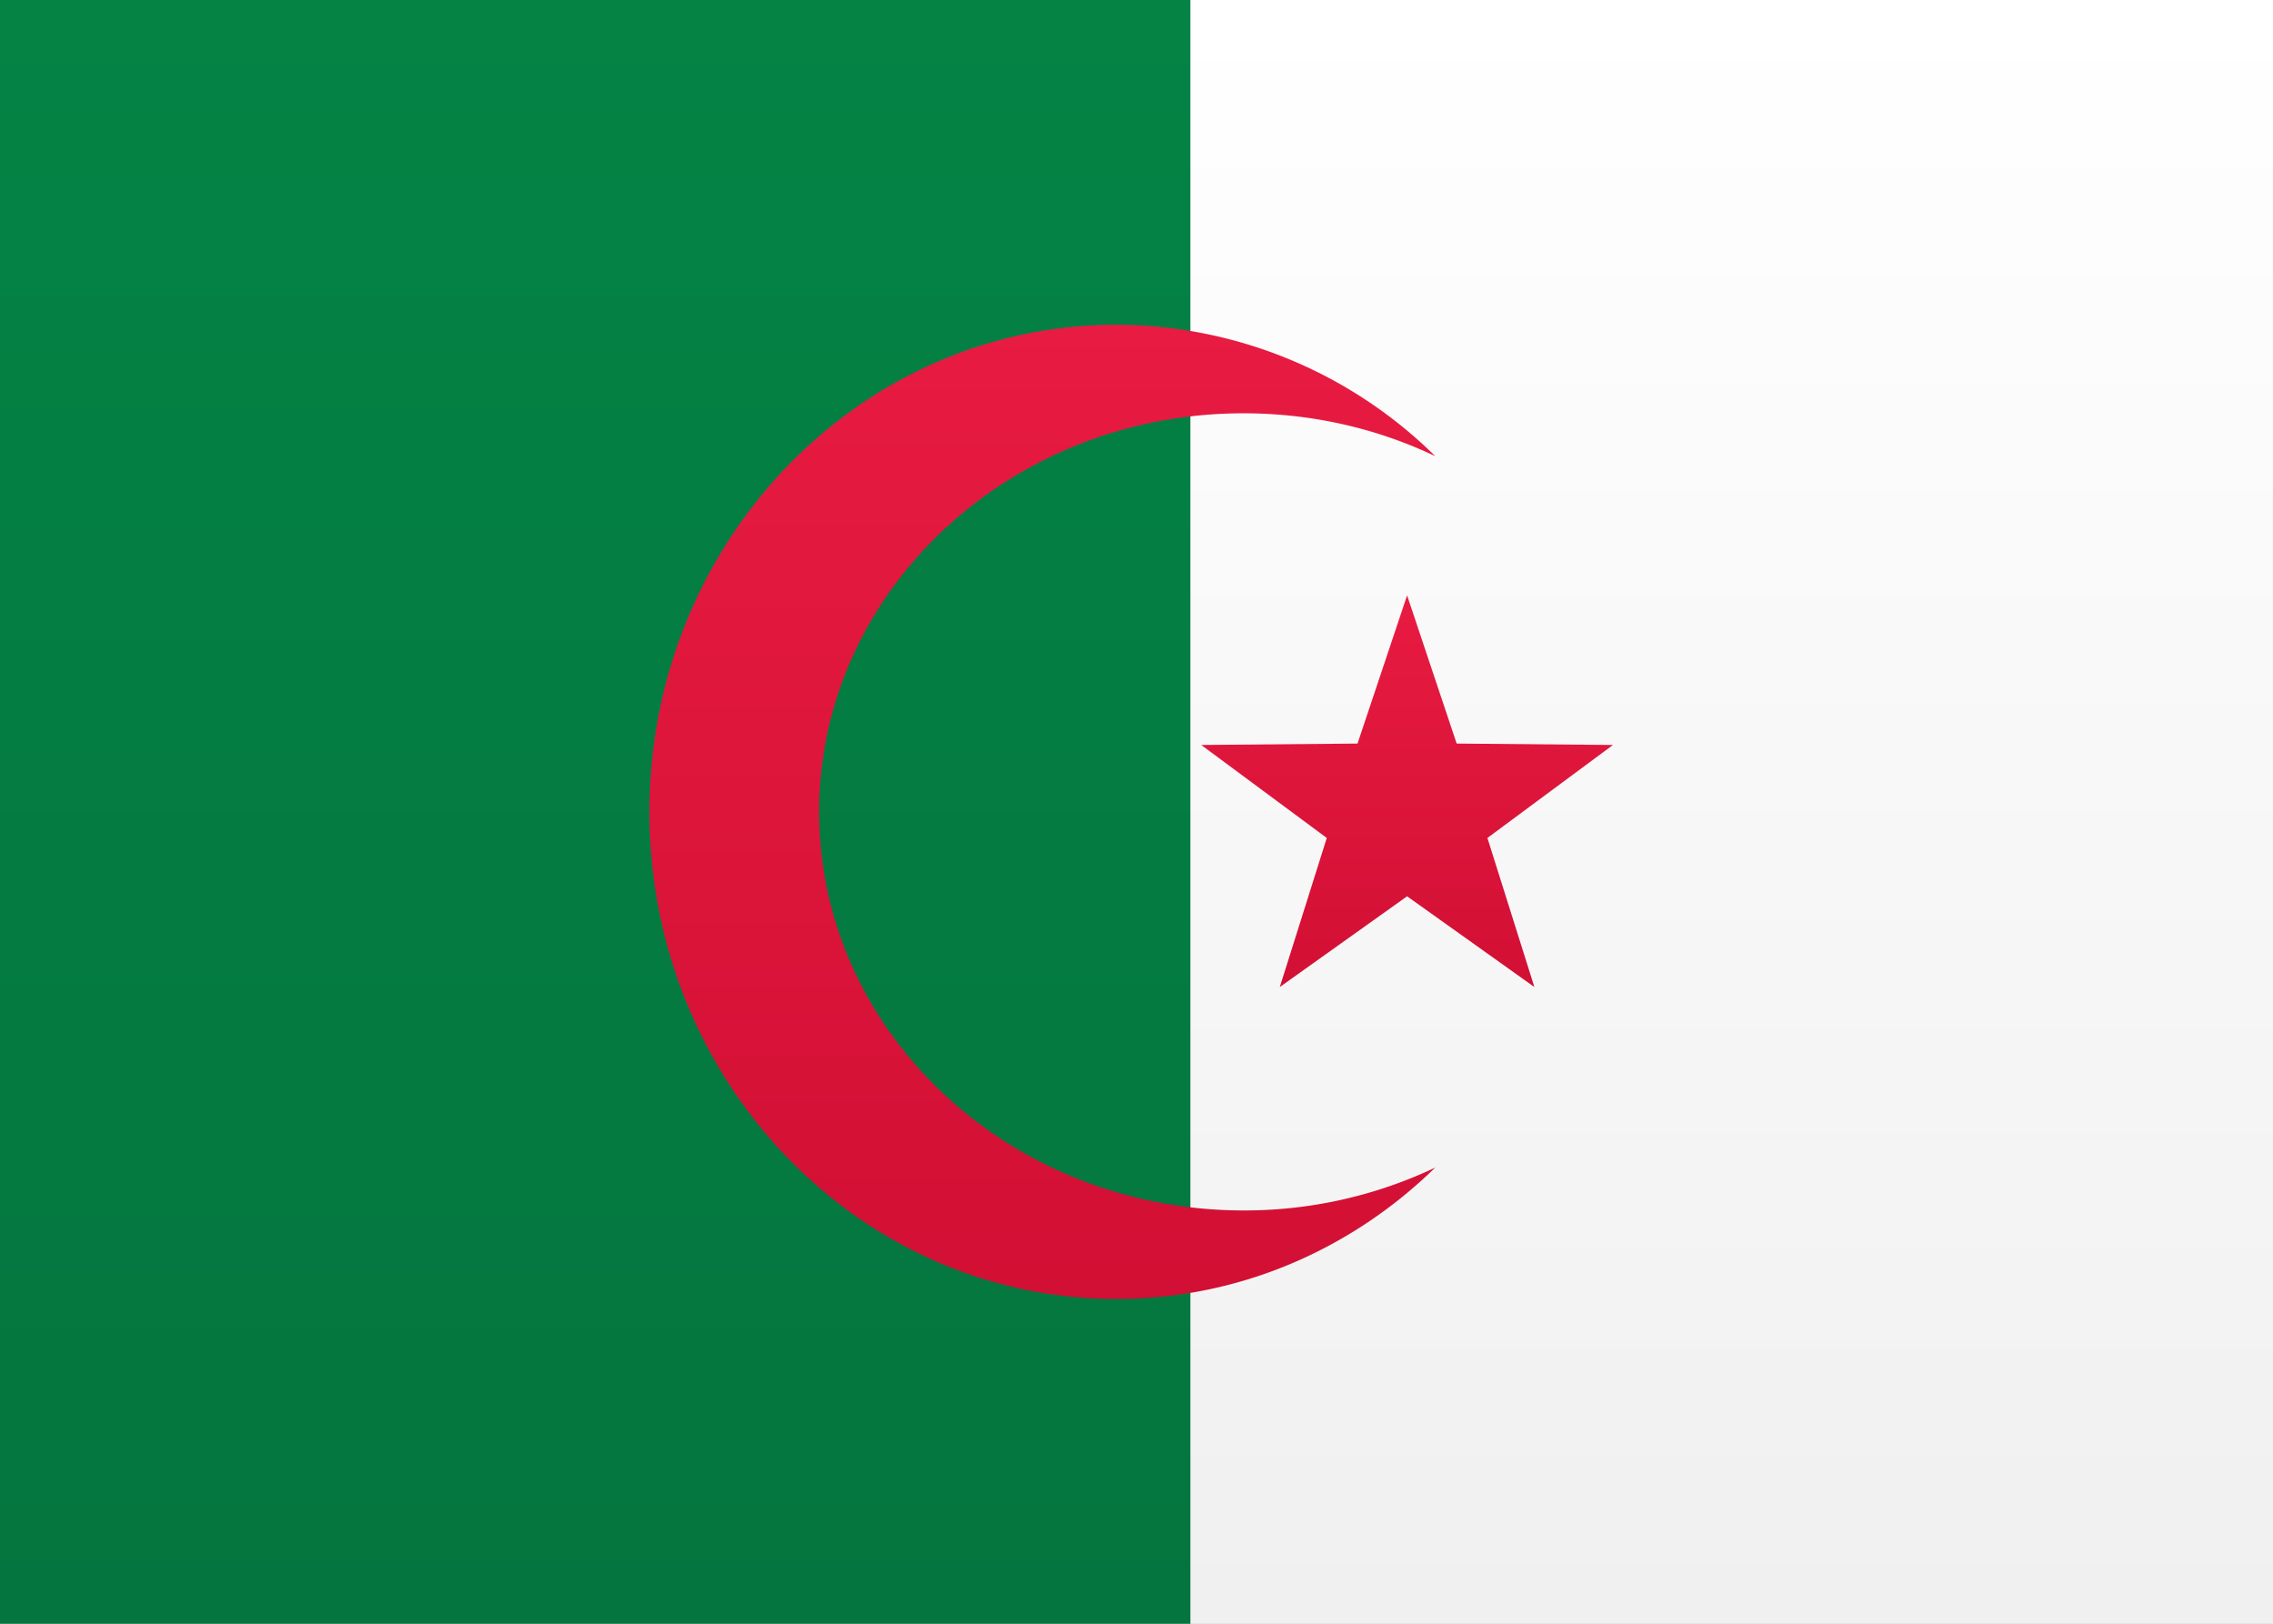 <svg width="21" height="15" viewBox="0 0 21 15" xmlns="http://www.w3.org/2000/svg"><rect x="0" y="0" width="21" height="15" fill="#333333" stroke="none"/><defs><linearGradient x1="50%" y1="0%" x2="50%" y2="100%" id="a"><stop stop-color="#FFF" offset="0%"/><stop stop-color="#F0F0F0" offset="100%"/></linearGradient><linearGradient x1="50%" y1="0%" x2="50%" y2="100%" id="b"><stop stop-color="#048345" offset="0%"/><stop stop-color="#04753E" offset="100%"/></linearGradient><linearGradient x1="50%" y1="0%" x2="50%" y2="100%" id="c"><stop stop-color="#E81B42" offset="0%"/><stop stop-color="#D20F34" offset="100%"/></linearGradient></defs><g fill="none" fill-rule="evenodd"><path fill="url(#a)" d="M0 0h21v15H0z"/><path fill="url(#b)" d="M0 0h11v15H0z"/><path fill="url(#a)" d="M11 0h10v15H11z"/><path fill="url(#c)" d="m13 8.28-1.176.838.434-1.377-1.16-.859 1.444-.013L13 5.5l.458 1.369 1.444.013-1.16.859.434 1.377z"/><path d="M13.26 4.214A4.204 4.204 0 0 0 10.313 3C7.931 3 6 5.015 6 7.5S7.931 12 10.313 12c1.14 0 2.176-.461 2.947-1.214a4.112 4.112 0 0 1-1.77.396c-2.166 0-3.922-1.649-3.922-3.682s1.756-3.682 3.921-3.682c.638 0 1.24.143 1.771.396Z" fill="url(#c)"/></g></svg>